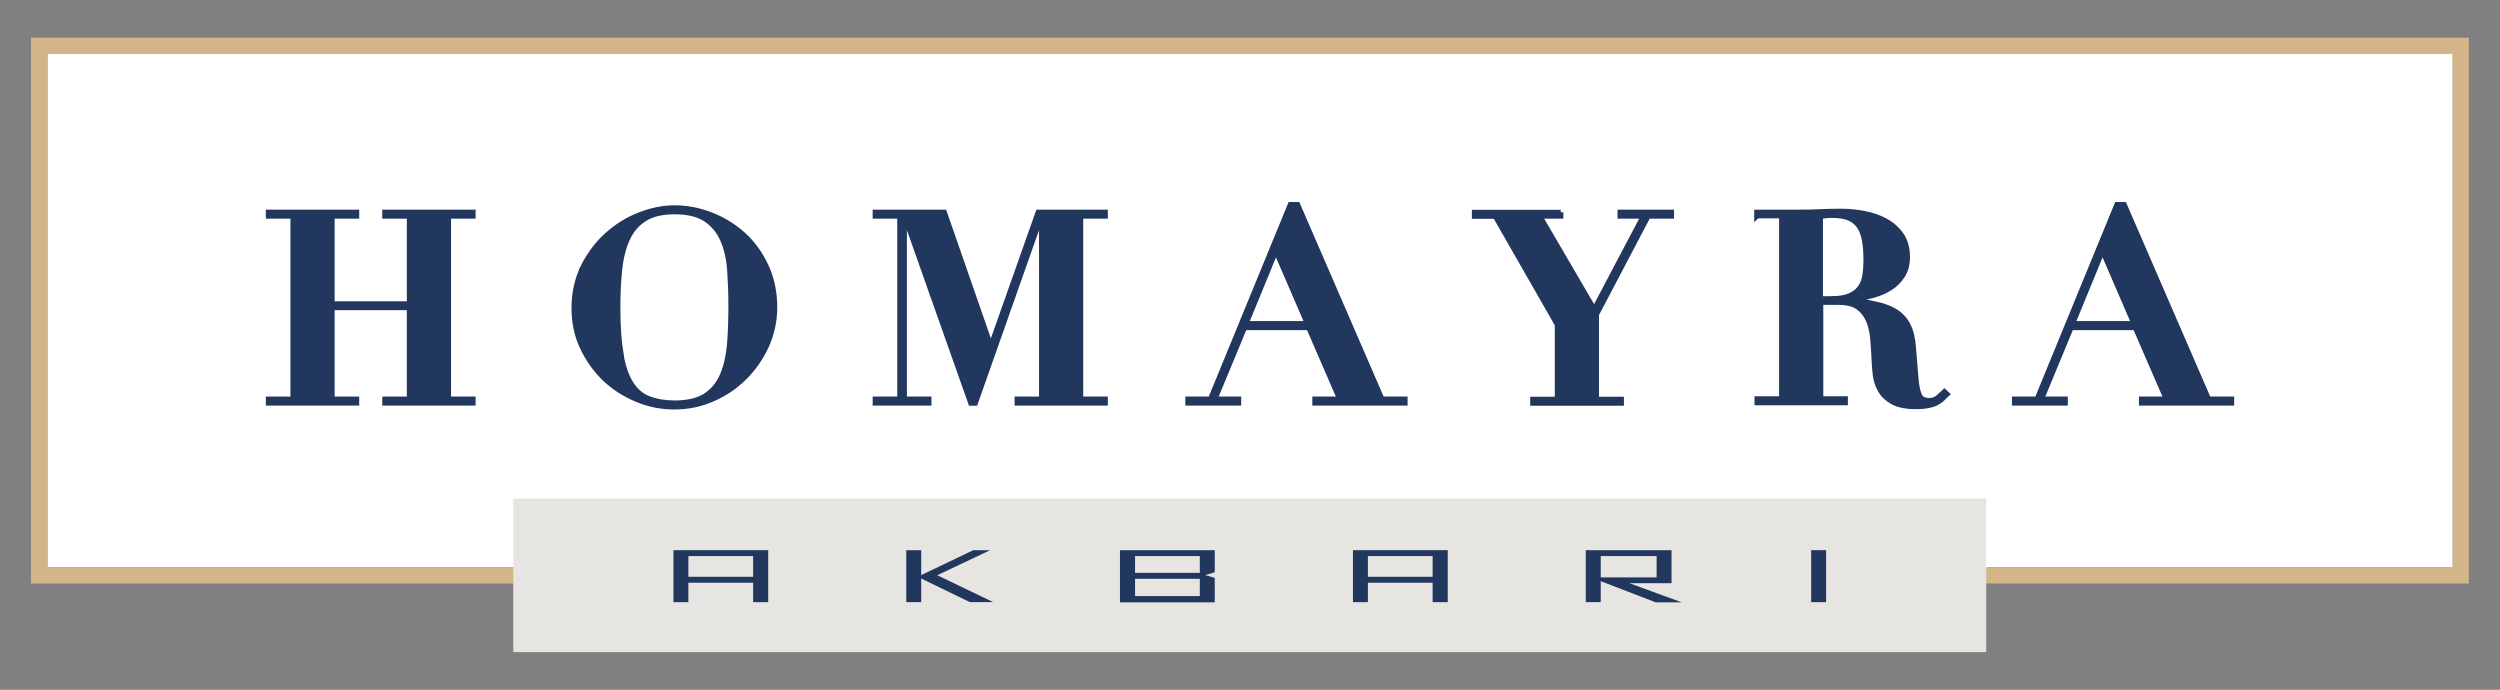 <?xml version="1.0" encoding="UTF-8"?>
<svg xmlns="http://www.w3.org/2000/svg" viewBox="0 0 160.63 44.32">
  <rect x="0" y="0" width="160.63" height="44.32" fill="#808080" stroke="none"/>
  <defs>
    <style>
      .cls-1 {
        stroke: #21375d;
        stroke-miterlimit: 10;
        stroke-width: .34px;
      }

      .cls-1, .cls-2 {
        fill: #21375d;
      }

      .cls-2, .cls-3, .cls-4, .cls-5 {
        stroke-width: 0px;
      }

      .cls-3 {
        fill: #d2b589;
      }

      .cls-4 {
        fill: #fff;
      }

      .cls-5 {
        fill: #e7e5e1;
      }
    </style>
  </defs>
  <g id="Layer_3" data-name="Layer 3">
    <rect class="cls-4" x="3.05" y="3.47" width="154.54" height="32.97"></rect>
  </g>
  <g id="logo">
    <path class="cls-3" d="m158.64,37.49H1.99V2.42h156.64v35.07ZM3.05,36.44h154.54V3.47H3.05v32.97Z"></path>
    <rect class="cls-5" x="32.98" y="32.03" width="94.64" height="9.87"></rect>
    <g>
      <path class="cls-1" d="m22.91,13.64v.24h-1.58v5.65h4.98v-5.65h-1.58v-.24h5.66v.24h-1.58v11.77h1.58v.24h-5.66v-.24h1.58v-5.89h-4.98v5.89h1.58v.24h-5.66v-.24h1.58v-11.77h-1.58v-.24h5.66Z"></path>
      <path class="cls-1" d="m37.47,17.15c.4-.79.9-1.47,1.52-2.03s1.31-1,2.08-1.3c.77-.3,1.52-.46,2.26-.46.79,0,1.58.15,2.35.45s1.46.72,2.07,1.27,1.09,1.22,1.46,2.01c.37.79.56,1.67.56,2.66,0,.86-.18,1.68-.52,2.45-.35.77-.82,1.45-1.41,2.04-.59.59-1.27,1.05-2.05,1.39-.77.34-1.59.51-2.45.51s-1.66-.16-2.44-.49c-.78-.33-1.47-.77-2.06-1.34s-1.06-1.24-1.42-2.01-.53-1.6-.53-2.5c0-.98.2-1.86.59-2.65Zm2.42,5.62c.14.79.35,1.41.65,1.88.29.46.67.79,1.14.97.47.18,1.02.28,1.66.28.85,0,1.51-.16,2-.47.48-.32.84-.75,1.08-1.31.24-.56.39-1.22.46-1.98.06-.76.09-1.59.09-2.49,0-.8-.03-1.57-.08-2.3s-.2-1.37-.44-1.93c-.24-.56-.61-1-1.09-1.33-.49-.33-1.16-.49-2.02-.49-.8,0-1.45.15-1.93.46-.48.3-.85.73-1.1,1.28-.25.55-.42,1.2-.5,1.96-.08.76-.12,1.59-.12,2.5,0,1.19.07,2.18.21,2.97Z"></path>
      <path class="cls-1" d="m60.67,13.64l2.98,8.57h.03l3.03-8.57h4.3v.24h-1.58v11.77h1.58v.24h-5.65v-.24h1.57v-11.77h-.03l-4.24,12.02h-.28l-4.25-12.02h-.03v11.77h1.58v.24h-3.44v-.24h1.58v-11.77h-1.58v-.24h4.42Z"></path>
      <path class="cls-1" d="m77.78,25.65l5.13-12.5h.46l5.42,12.5h1.48v.24h-5.78v-.24h1.6l-2-4.61h-4.13l-1.91,4.61h1.53v.24h-3.25v-.24h1.45Zm2.27-4.85h3.96l-2.03-4.7-1.93,4.7Z"></path>
      <path class="cls-1" d="m100.28,13.64v.24h-1.36l3.51,6.01,3.17-6.01h-1.5v-.24h3.29v.24h-1.5l-3.32,6.32v5.46h1.6v.24h-5.68v-.24h1.58v-4.8l-3.99-6.97h-1.34v-.24h5.54Z"></path>
      <path class="cls-1" d="m112.88,13.88v-.24h2.6c.48,0,.96,0,1.43-.03.47-.02.95-.03,1.43-.03.45,0,.92.05,1.42.14.5.09.96.25,1.37.47.41.22.75.52,1.02.9.27.38.4.86.4,1.43,0,.46-.1.85-.31,1.18-.21.33-.47.59-.8.8-.33.21-.69.36-1.09.47-.4.11-.8.18-1.19.21v.09c.56.1,1.06.21,1.51.31s.82.26,1.15.46c.32.21.58.49.77.86.19.37.31.86.35,1.48.06.72.1,1.3.14,1.74.03.44.08.77.15,1.02.06.24.15.4.26.48.11.08.27.12.47.12.23,0,.42-.07.57-.2.15-.13.28-.26.4-.37l.17.16c-.11.11-.23.22-.34.32-.11.1-.24.18-.38.25s-.32.12-.52.16c-.21.04-.46.06-.77.06-.63,0-1.12-.1-1.48-.3-.36-.2-.62-.45-.79-.75-.17-.3-.28-.62-.32-.97-.04-.35-.07-.68-.08-.99-.02-.47-.05-.93-.09-1.37s-.13-.84-.28-1.18c-.15-.34-.37-.62-.67-.83-.3-.21-.72-.31-1.26-.31h-1.14v6.21h1.58v.24h-5.66v-.24h1.58v-11.77h-1.58Zm4.79,5.32c.52,0,.92-.07,1.22-.21.3-.14.52-.32.67-.56.15-.23.24-.5.28-.8.04-.3.06-.6.06-.91,0-.5-.03-.94-.1-1.3-.07-.36-.18-.66-.34-.89s-.38-.41-.66-.53c-.28-.11-.64-.17-1.08-.17-.13,0-.25,0-.38.02s-.25.02-.38.03v5.32h.71Z"></path>
      <path class="cls-1" d="m130.89,25.65l5.13-12.5h.46l5.42,12.5h1.48v.24h-5.78v-.24h1.6l-2-4.61h-4.13l-1.91,4.61h1.53v.24h-3.25v-.24h1.45Zm2.27-4.85h3.96l-2.03-4.7-1.93,4.7Z"></path>
    </g>
    <g>
      <path class="cls-2" d="m48.39,38.69v-1.25h-4.16v1.25h-.96v-3.34h6.09v3.34h-.96Zm0-2.96h-4.16v1.33h4.16v-1.33Z"></path>
      <path class="cls-2" d="m62.32,38.69l-3.13-1.52v1.52h-.96v-3.34h.96v1.6l3.35-1.6h1.08l-3.4,1.61,3.6,1.73h-1.5Z"></path>
      <path class="cls-2" d="m71.96,38.69v-3.34h6.09v1.42l-.61.18.61.18v1.57h-6.09Zm5.13-2.96h-4.16v1.08h4.16v-1.08Zm0,1.46h-4.16v1.11h4.16v-1.11Z"></path>
      <path class="cls-2" d="m92.05,38.69v-1.25h-4.16v1.25h-.96v-3.34h6.09v3.34h-.96Zm0-2.96h-4.16v1.33h4.16v-1.33Z"></path>
      <path class="cls-2" d="m106.35,38.69l-3.5-1.35v1.35h-.96v-3.34h5.51v2.12h-2.72l3.37,1.23h-1.69Zm.09-2.96h-3.59v1.37h3.59v-1.37Z"></path>
      <path class="cls-2" d="m116.37,38.69v-3.34h.96v3.34h-.96Z"></path>
    </g>
  </g>
</svg>
